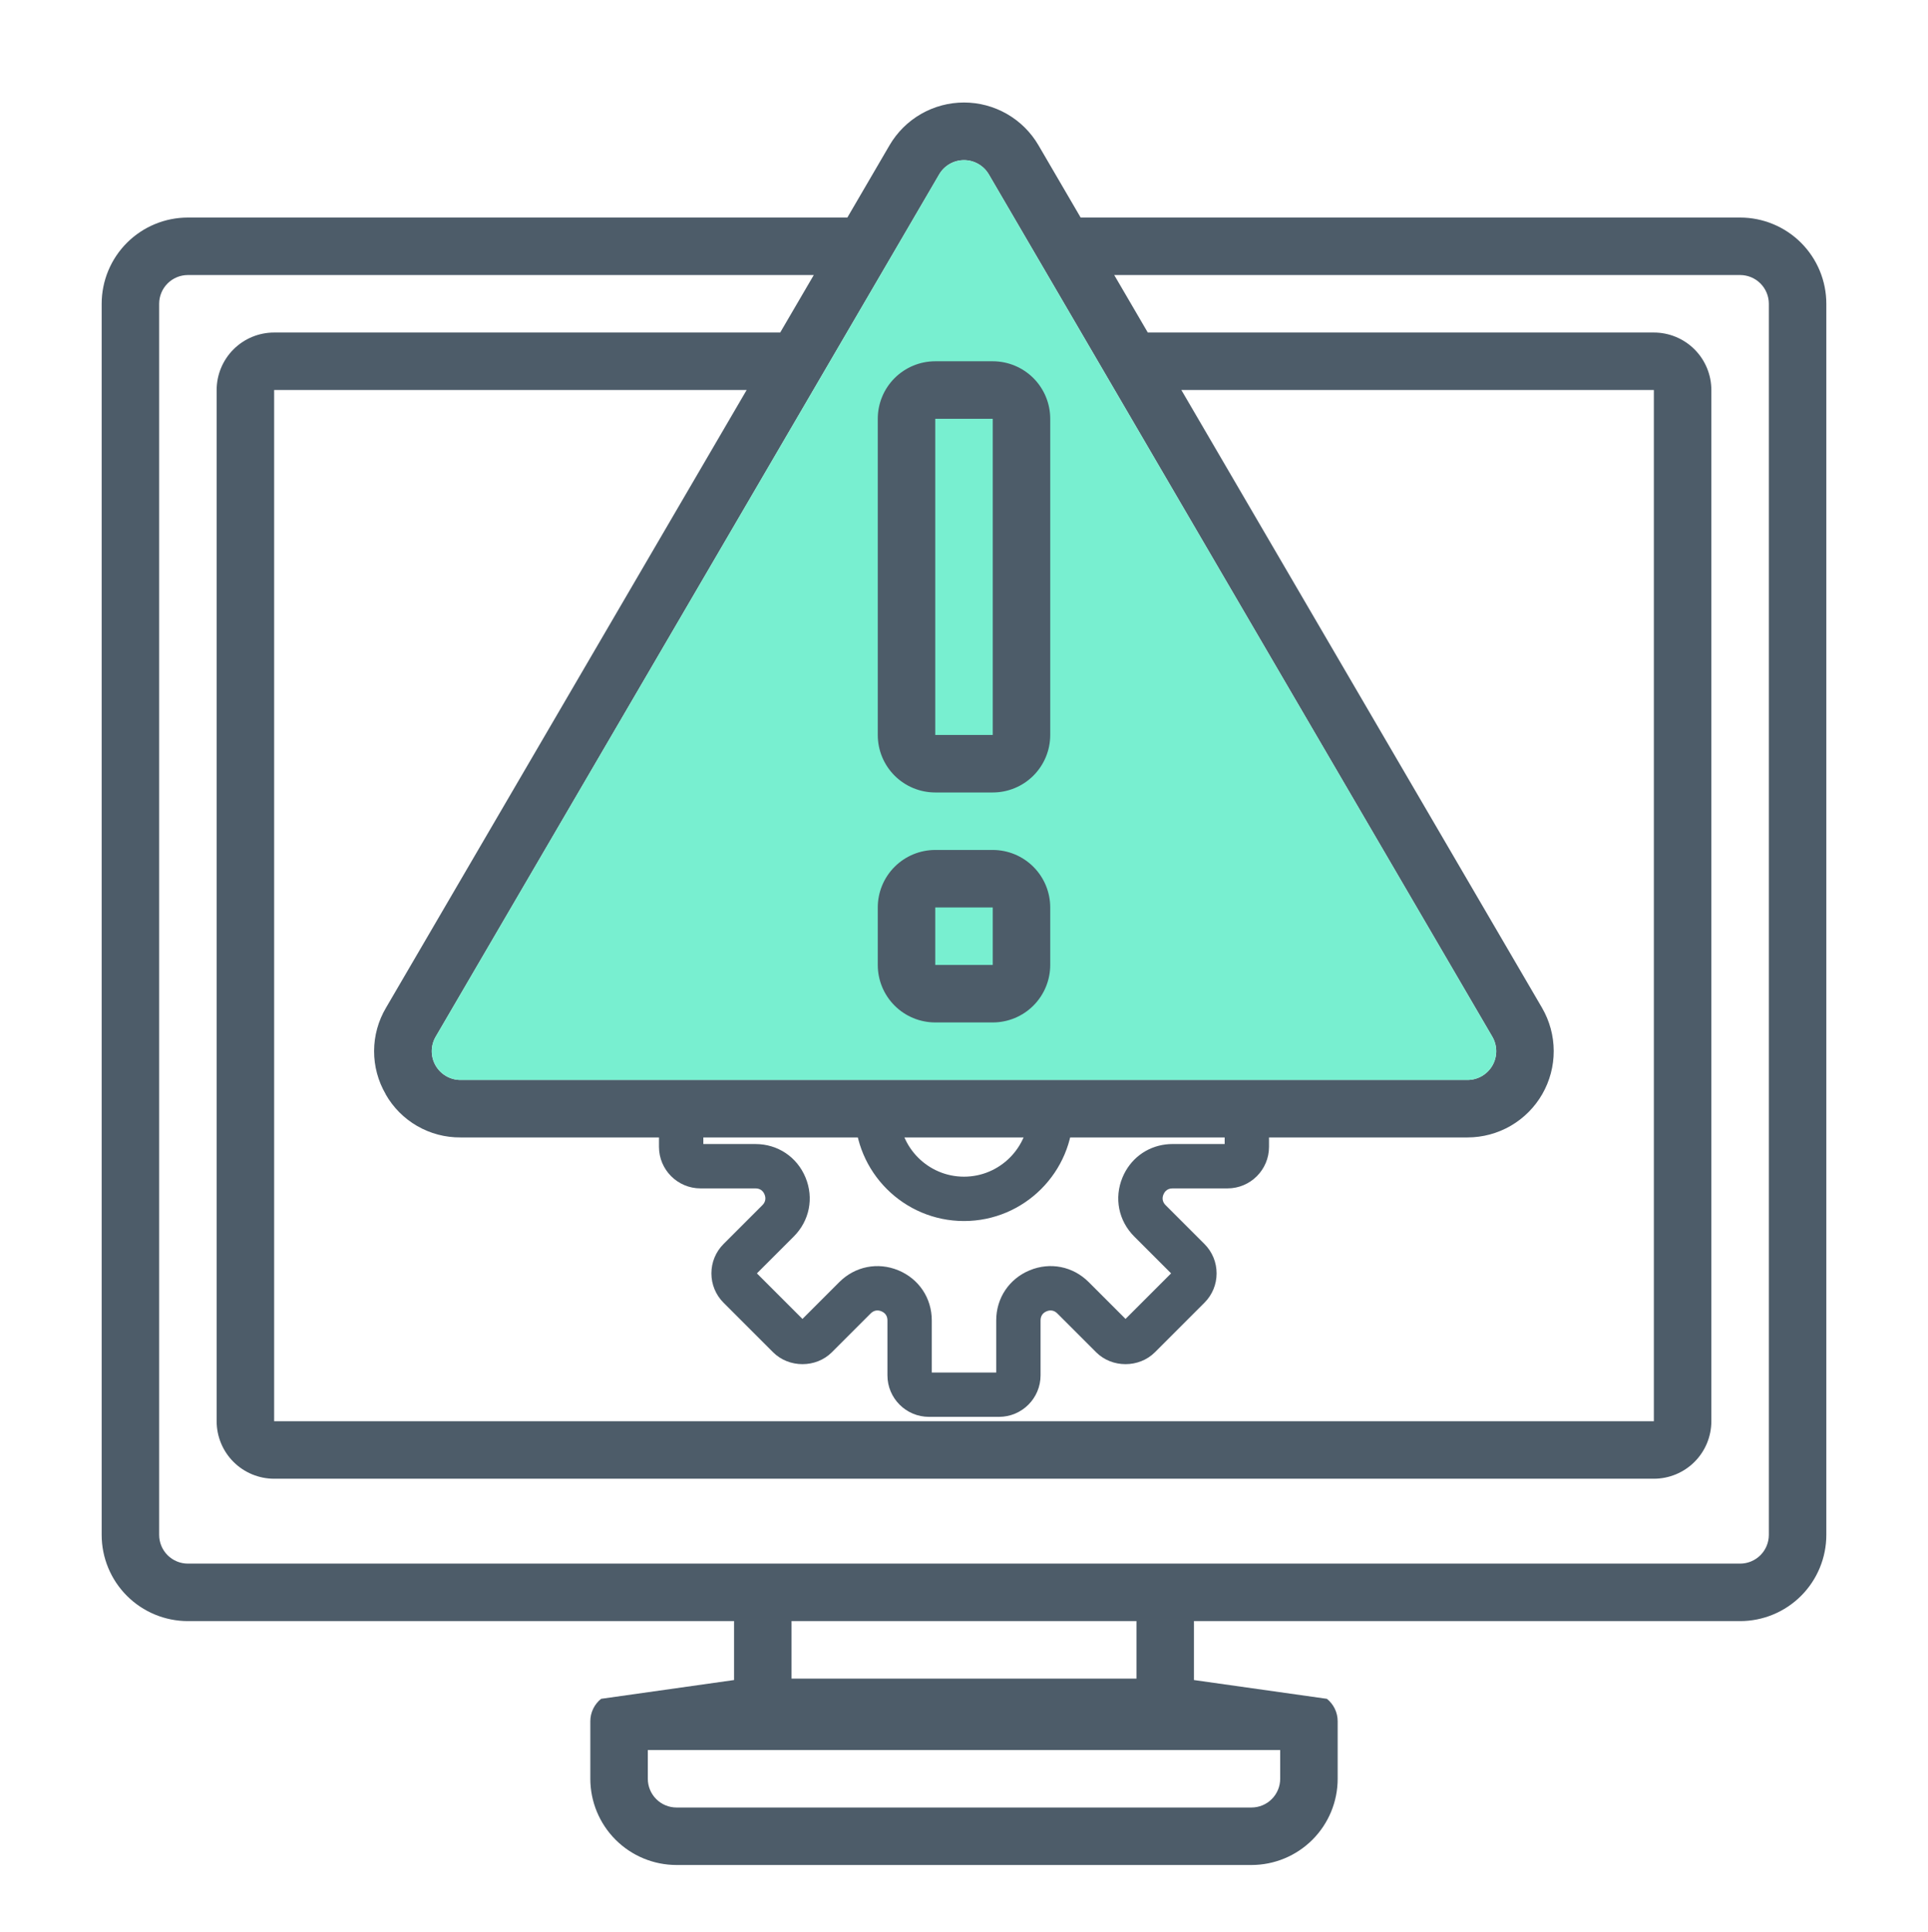 <?xml version="1.0" encoding="UTF-8"?> <svg xmlns="http://www.w3.org/2000/svg" width="512" height="513" viewBox="0 0 512 513" fill="none"><path d="M462.1 57.767H286.976L275.778 38.577C273.761 35.12 270.874 32.253 267.403 30.261C263.933 28.268 260.002 27.22 256 27.22C251.998 27.22 248.067 28.268 244.597 30.261C241.126 32.253 238.239 35.12 236.222 38.577L225.024 57.767H49.9C43.827 57.767 38.002 60.179 33.707 64.474C29.413 68.769 27 74.593 27 80.667L27 407.569C27 413.643 29.413 419.467 33.707 423.762C38.002 428.057 43.827 430.469 49.9 430.469H194.933V446.12L159.629 451.105C158.736 451.821 158.014 452.728 157.519 453.76C157.023 454.792 156.766 455.922 156.767 457.067V472.333C156.767 478.407 159.179 484.232 163.474 488.526C167.769 492.821 173.593 495.233 179.667 495.233H332.333C338.407 495.233 344.232 492.821 348.526 488.526C352.821 484.232 355.233 478.407 355.233 472.333V457.067C355.234 455.922 354.977 454.792 354.481 453.76C353.986 452.728 353.264 451.821 352.371 451.105L317.067 446.12V430.469H462.1C468.173 430.469 473.998 428.057 478.293 423.762C482.587 419.467 485 413.643 485 407.569V80.667C485 74.593 482.587 68.769 478.293 64.474C473.998 60.179 468.173 57.767 462.1 57.767ZM249.405 46.317C250.077 45.164 251.039 44.207 252.197 43.542C253.354 42.877 254.665 42.527 256 42.527C257.335 42.527 258.646 42.877 259.803 43.542C260.961 44.207 261.923 45.164 262.595 46.317L396.316 275.317C396.985 276.476 397.338 277.791 397.339 279.13C397.339 280.468 396.988 281.783 396.32 282.943C395.652 284.103 394.69 285.067 393.532 285.738C392.374 286.409 391.059 286.764 389.721 286.767H122.279C120.941 286.764 119.626 286.409 118.468 285.738C117.31 285.067 116.348 284.103 115.68 282.943C115.012 281.783 114.661 280.468 114.661 279.13C114.662 277.791 115.015 276.476 115.684 275.317L249.405 46.317ZM102.417 290.583C104.41 294.086 107.302 296.993 110.793 299.006C114.284 301.019 118.249 302.064 122.279 302.033H389.721C393.746 302.031 397.7 300.967 401.183 298.95C404.666 296.933 407.556 294.033 409.562 290.543C411.567 287.053 412.618 283.096 412.606 279.07C412.595 275.045 411.523 271.094 409.499 267.615L313.723 103.567H439.2V377.394H72.8V103.567H198.277L102.501 267.615C100.448 271.082 99.357 275.035 99.343 279.065C99.328 283.095 100.389 287.055 102.417 290.538V290.583ZM332.333 479.967H179.667C177.642 479.967 175.701 479.163 174.269 477.731C172.838 476.299 172.033 474.358 172.033 472.333V464.7H339.967V472.333C339.967 474.358 339.162 476.299 337.731 477.731C336.299 479.163 334.358 479.967 332.333 479.967ZM301.8 445.736H210.2V430.469H301.8V445.736ZM469.733 407.569C469.733 409.594 468.929 411.535 467.498 412.967C466.066 414.398 464.125 415.203 462.1 415.203H49.9C47.876 415.203 45.934 414.398 44.502 412.967C43.071 411.535 42.267 409.594 42.267 407.569V80.667C42.267 78.642 43.071 76.701 44.502 75.269C45.934 73.838 47.876 73.033 49.9 73.033H216.108L207.192 88.3H72.8C68.751 88.3 64.868 89.909 62.005 92.772C59.142 95.635 57.533 99.518 57.533 103.567V377.394C57.533 381.443 59.142 385.326 62.005 388.189C64.868 391.052 68.751 392.661 72.8 392.661H439.2C443.249 392.661 447.132 391.052 449.995 388.189C452.858 385.326 454.467 381.443 454.467 377.394V103.567C454.467 99.518 452.858 95.635 449.995 92.772C447.132 89.909 443.249 88.3 439.2 88.3H304.808L295.892 73.033H462.1C464.125 73.033 466.066 73.838 467.498 75.269C468.929 76.701 469.733 78.642 469.733 80.667V407.569Z" fill="#4D5C69"></path><path d="M249.405 46.317C250.077 45.164 251.039 44.207 252.197 43.542C253.354 42.877 254.665 42.527 256 42.527C257.335 42.527 258.646 42.877 259.803 43.542C260.961 44.207 261.923 45.164 262.595 46.317L396.316 275.317C396.985 276.476 397.338 277.791 397.339 279.13C397.339 280.468 396.988 281.783 396.32 282.943C395.652 284.103 394.69 285.067 393.532 285.738C392.374 286.409 391.059 286.764 389.721 286.767H122.279C120.941 286.764 119.626 286.409 118.468 285.738C117.31 285.067 116.348 284.103 115.68 282.943C115.012 281.783 114.661 280.468 114.661 279.13C114.662 277.791 115.015 276.476 115.684 275.317L249.405 46.317Z" fill="#78EFD0"></path><path d="M248.366 210.433H263.633C267.682 210.433 271.565 208.825 274.428 205.962C277.291 203.099 278.9 199.216 278.9 195.167V111.2C278.9 107.151 277.291 103.268 274.428 100.405C271.565 97.542 267.682 95.933 263.633 95.933H248.366C244.317 95.933 240.434 97.542 237.571 100.405C234.708 103.268 233.1 107.151 233.1 111.2V195.167C233.1 199.216 234.708 203.099 237.571 205.962C240.434 208.825 244.317 210.433 248.366 210.433ZM248.366 111.2H263.633V195.167H248.366V111.2ZM248.366 271.5H263.633C267.682 271.5 271.565 269.892 274.428 267.029C277.291 264.165 278.9 260.282 278.9 256.233V240.967C278.9 236.918 277.291 233.035 274.428 230.172C271.565 227.308 267.682 225.7 263.633 225.7H248.366C244.317 225.7 240.434 227.308 237.571 230.172C234.708 233.035 233.1 236.918 233.1 240.967V256.233C233.1 260.282 234.708 264.165 237.571 267.029C240.434 269.892 244.317 271.5 248.366 271.5ZM248.366 240.967H263.633V256.233H248.366V240.967Z" fill="#4D5C69"></path><path fill-rule="evenodd" clip-rule="evenodd" d="M175 295.234V304.537C175 310.622 179.946 315.568 186.031 315.568H200.626C201.761 315.568 202.6 316.13 203.03 317.172C203.463 318.219 203.265 319.212 202.467 320.012L202.466 320.013L192.147 330.33C190.07 332.411 188.919 335.189 188.919 338.129C188.919 341.069 190.068 343.852 192.149 345.932L205.302 359.085C209.506 363.289 216.695 363.298 220.907 359.085L231.221 348.771C232.031 347.963 233.028 347.771 234.051 348.199L234.06 348.203C235.106 348.637 235.667 349.476 235.667 350.609V365.203C235.667 371.289 240.612 376.234 246.698 376.234H265.302C271.388 376.234 276.333 371.289 276.333 365.203V350.609C276.333 349.476 276.894 348.637 277.94 348.203L277.946 348.201C278.973 347.772 279.97 347.965 280.777 348.769L280.779 348.771L291.093 359.085C295.305 363.298 302.494 363.289 306.698 359.085L319.851 345.932L319.853 345.93C321.931 343.849 323.081 341.071 323.081 338.129C323.081 335.191 321.931 332.408 319.851 330.328L309.534 320.013C308.733 319.211 308.536 318.218 308.969 317.175C309.113 316.826 309.303 316.531 309.534 316.293C309.995 315.817 310.619 315.568 311.374 315.568H325.969C332.054 315.568 337 310.622 337 304.537V295.234H325.222V303.787H311.374C310.751 303.787 310.136 303.825 309.533 303.9C304.42 304.532 300.107 307.786 298.087 312.665C295.825 318.121 297.031 324.166 301.204 328.339L310.997 338.129L298.897 350.228L289.108 340.439C284.934 336.265 278.894 335.06 273.434 337.321C267.979 339.58 264.556 344.704 264.556 350.609V364.457H247.444V350.609C247.444 344.704 244.022 339.579 238.565 337.323C233.104 335.063 227.063 336.271 222.892 340.442L213.103 350.231L201.003 338.132L210.795 328.343C214.972 324.168 216.174 318.122 213.913 312.668C211.655 307.213 206.53 303.79 200.626 303.79H186.778V295.234H175ZM227 295.234C227 311.229 240.006 324.234 256 324.234C271.994 324.234 285 311.229 285 295.234H273.222C273.222 304.726 265.491 312.457 256 312.457C246.509 312.457 238.778 304.726 238.778 295.234H227Z" fill="#4D5C69"></path></svg> 